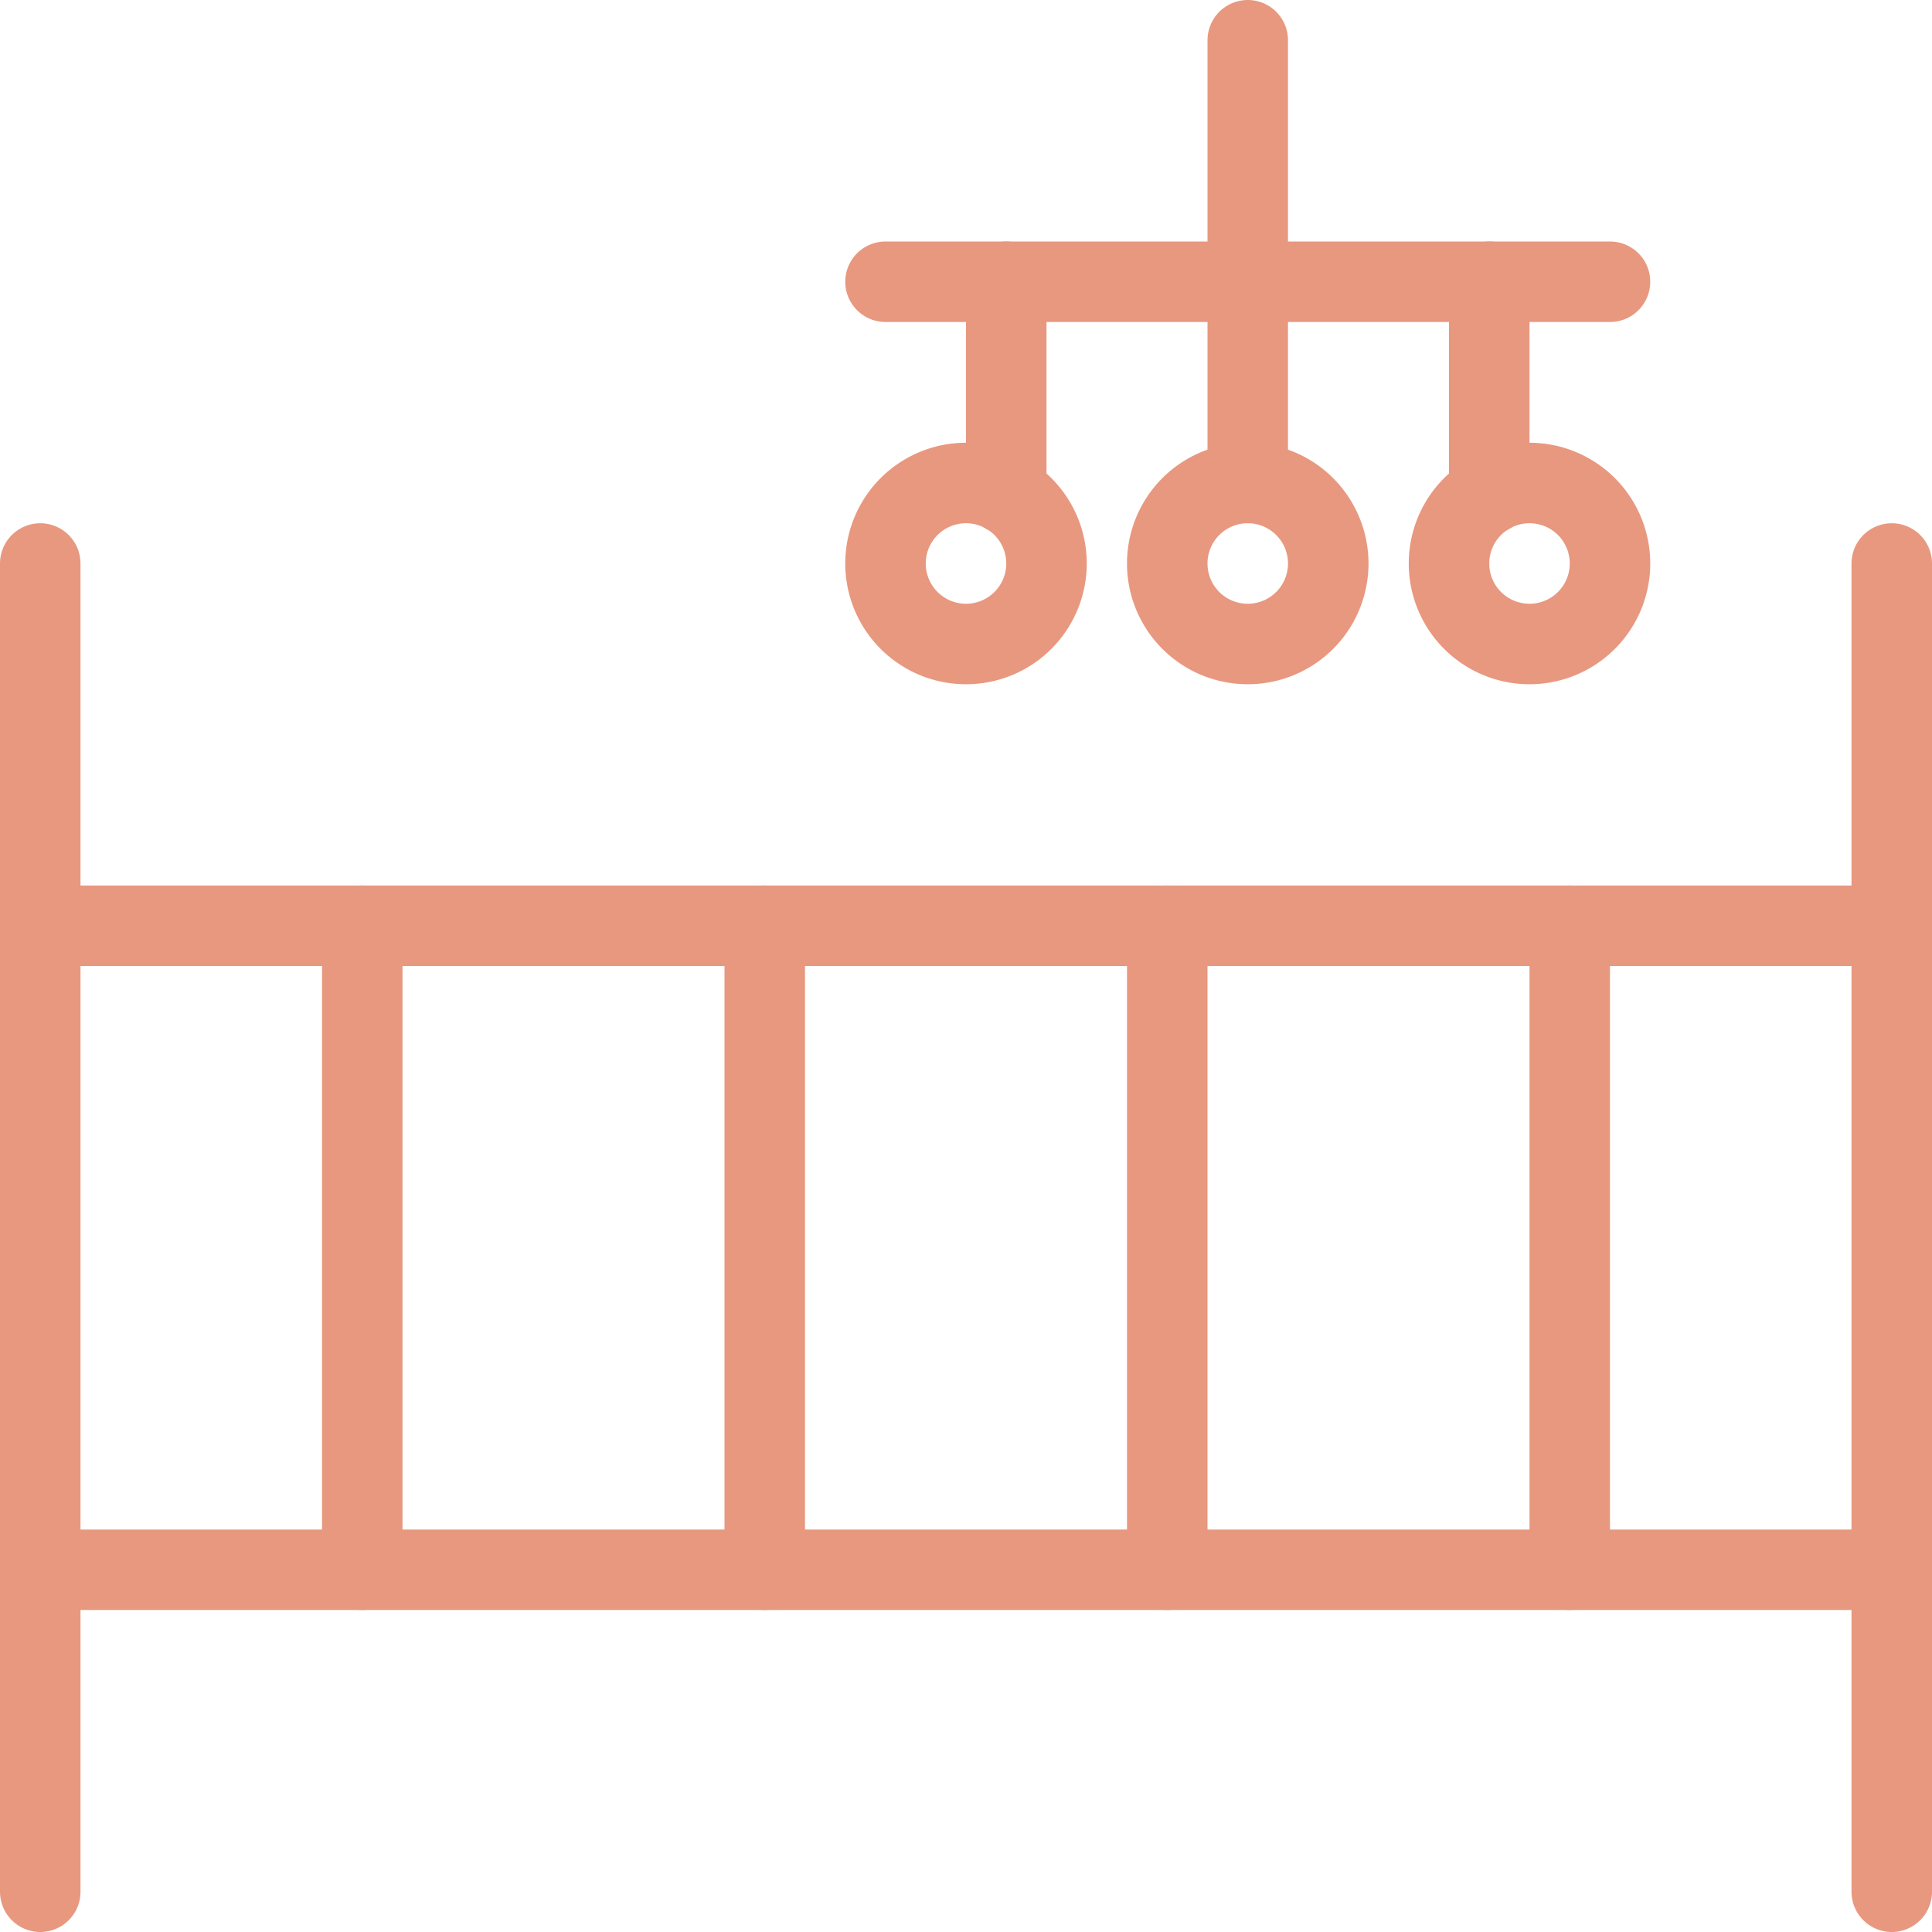 <?xml version="1.0" encoding="UTF-8"?> <svg xmlns="http://www.w3.org/2000/svg" viewBox="0 0 96 96" stroke-width="1"><g transform="matrix(4,0,0,4,0,0)"><path d="M0.5 7L0.5 23.5" fill="none" stroke="#e8987f" stroke-linecap="round" stroke-linejoin="round"></path><path d="M23.5 7L23.5 23.5" fill="none" stroke="#e8987f" stroke-linecap="round" stroke-linejoin="round"></path><path d="M0.5 11.5L23.5 11.5" fill="none" stroke="#e8987f" stroke-linecap="round" stroke-linejoin="round"></path><path d="M0.5 19.5L23.5 19.5" fill="none" stroke="#e8987f" stroke-linecap="round" stroke-linejoin="round"></path><path d="M4.5 11.5L4.5 19.5" fill="none" stroke="#e8987f" stroke-linecap="round" stroke-linejoin="round"></path><path d="M9.5 11.5L9.5 19.5" fill="none" stroke="#e8987f" stroke-linecap="round" stroke-linejoin="round"></path><path d="M14.5 11.5L14.5 19.5" fill="none" stroke="#e8987f" stroke-linecap="round" stroke-linejoin="round"></path><path d="M19.5 11.5L19.5 19.5" fill="none" stroke="#e8987f" stroke-linecap="round" stroke-linejoin="round"></path><path d="M11 3.5L20 3.5" fill="none" stroke="#e8987f" stroke-linecap="round" stroke-linejoin="round"></path><path d="M14.500 7.000 A1.000 1.000 0 1 0 16.500 7.000 A1.000 1.000 0 1 0 14.500 7.000 Z" fill="none" stroke="#e8987f" stroke-linecap="round" stroke-linejoin="round"></path><path d="M11.000 7.000 A1.000 1.000 0 1 0 13.000 7.000 A1.000 1.000 0 1 0 11.000 7.000 Z" fill="none" stroke="#e8987f" stroke-linecap="round" stroke-linejoin="round"></path><path d="M18.000 7.000 A1.000 1.000 0 1 0 20.000 7.000 A1.000 1.000 0 1 0 18.000 7.000 Z" fill="none" stroke="#e8987f" stroke-linecap="round" stroke-linejoin="round"></path><path d="M18.5 3.5L18.5 6.136" fill="none" stroke="#e8987f" stroke-linecap="round" stroke-linejoin="round"></path><path d="M12.5 3.5L12.5 6.136" fill="none" stroke="#e8987f" stroke-linecap="round" stroke-linejoin="round"></path><path d="M15.5 0.5L15.5 6" fill="none" stroke="#e8987f" stroke-linecap="round" stroke-linejoin="round"></path></g></svg> 
